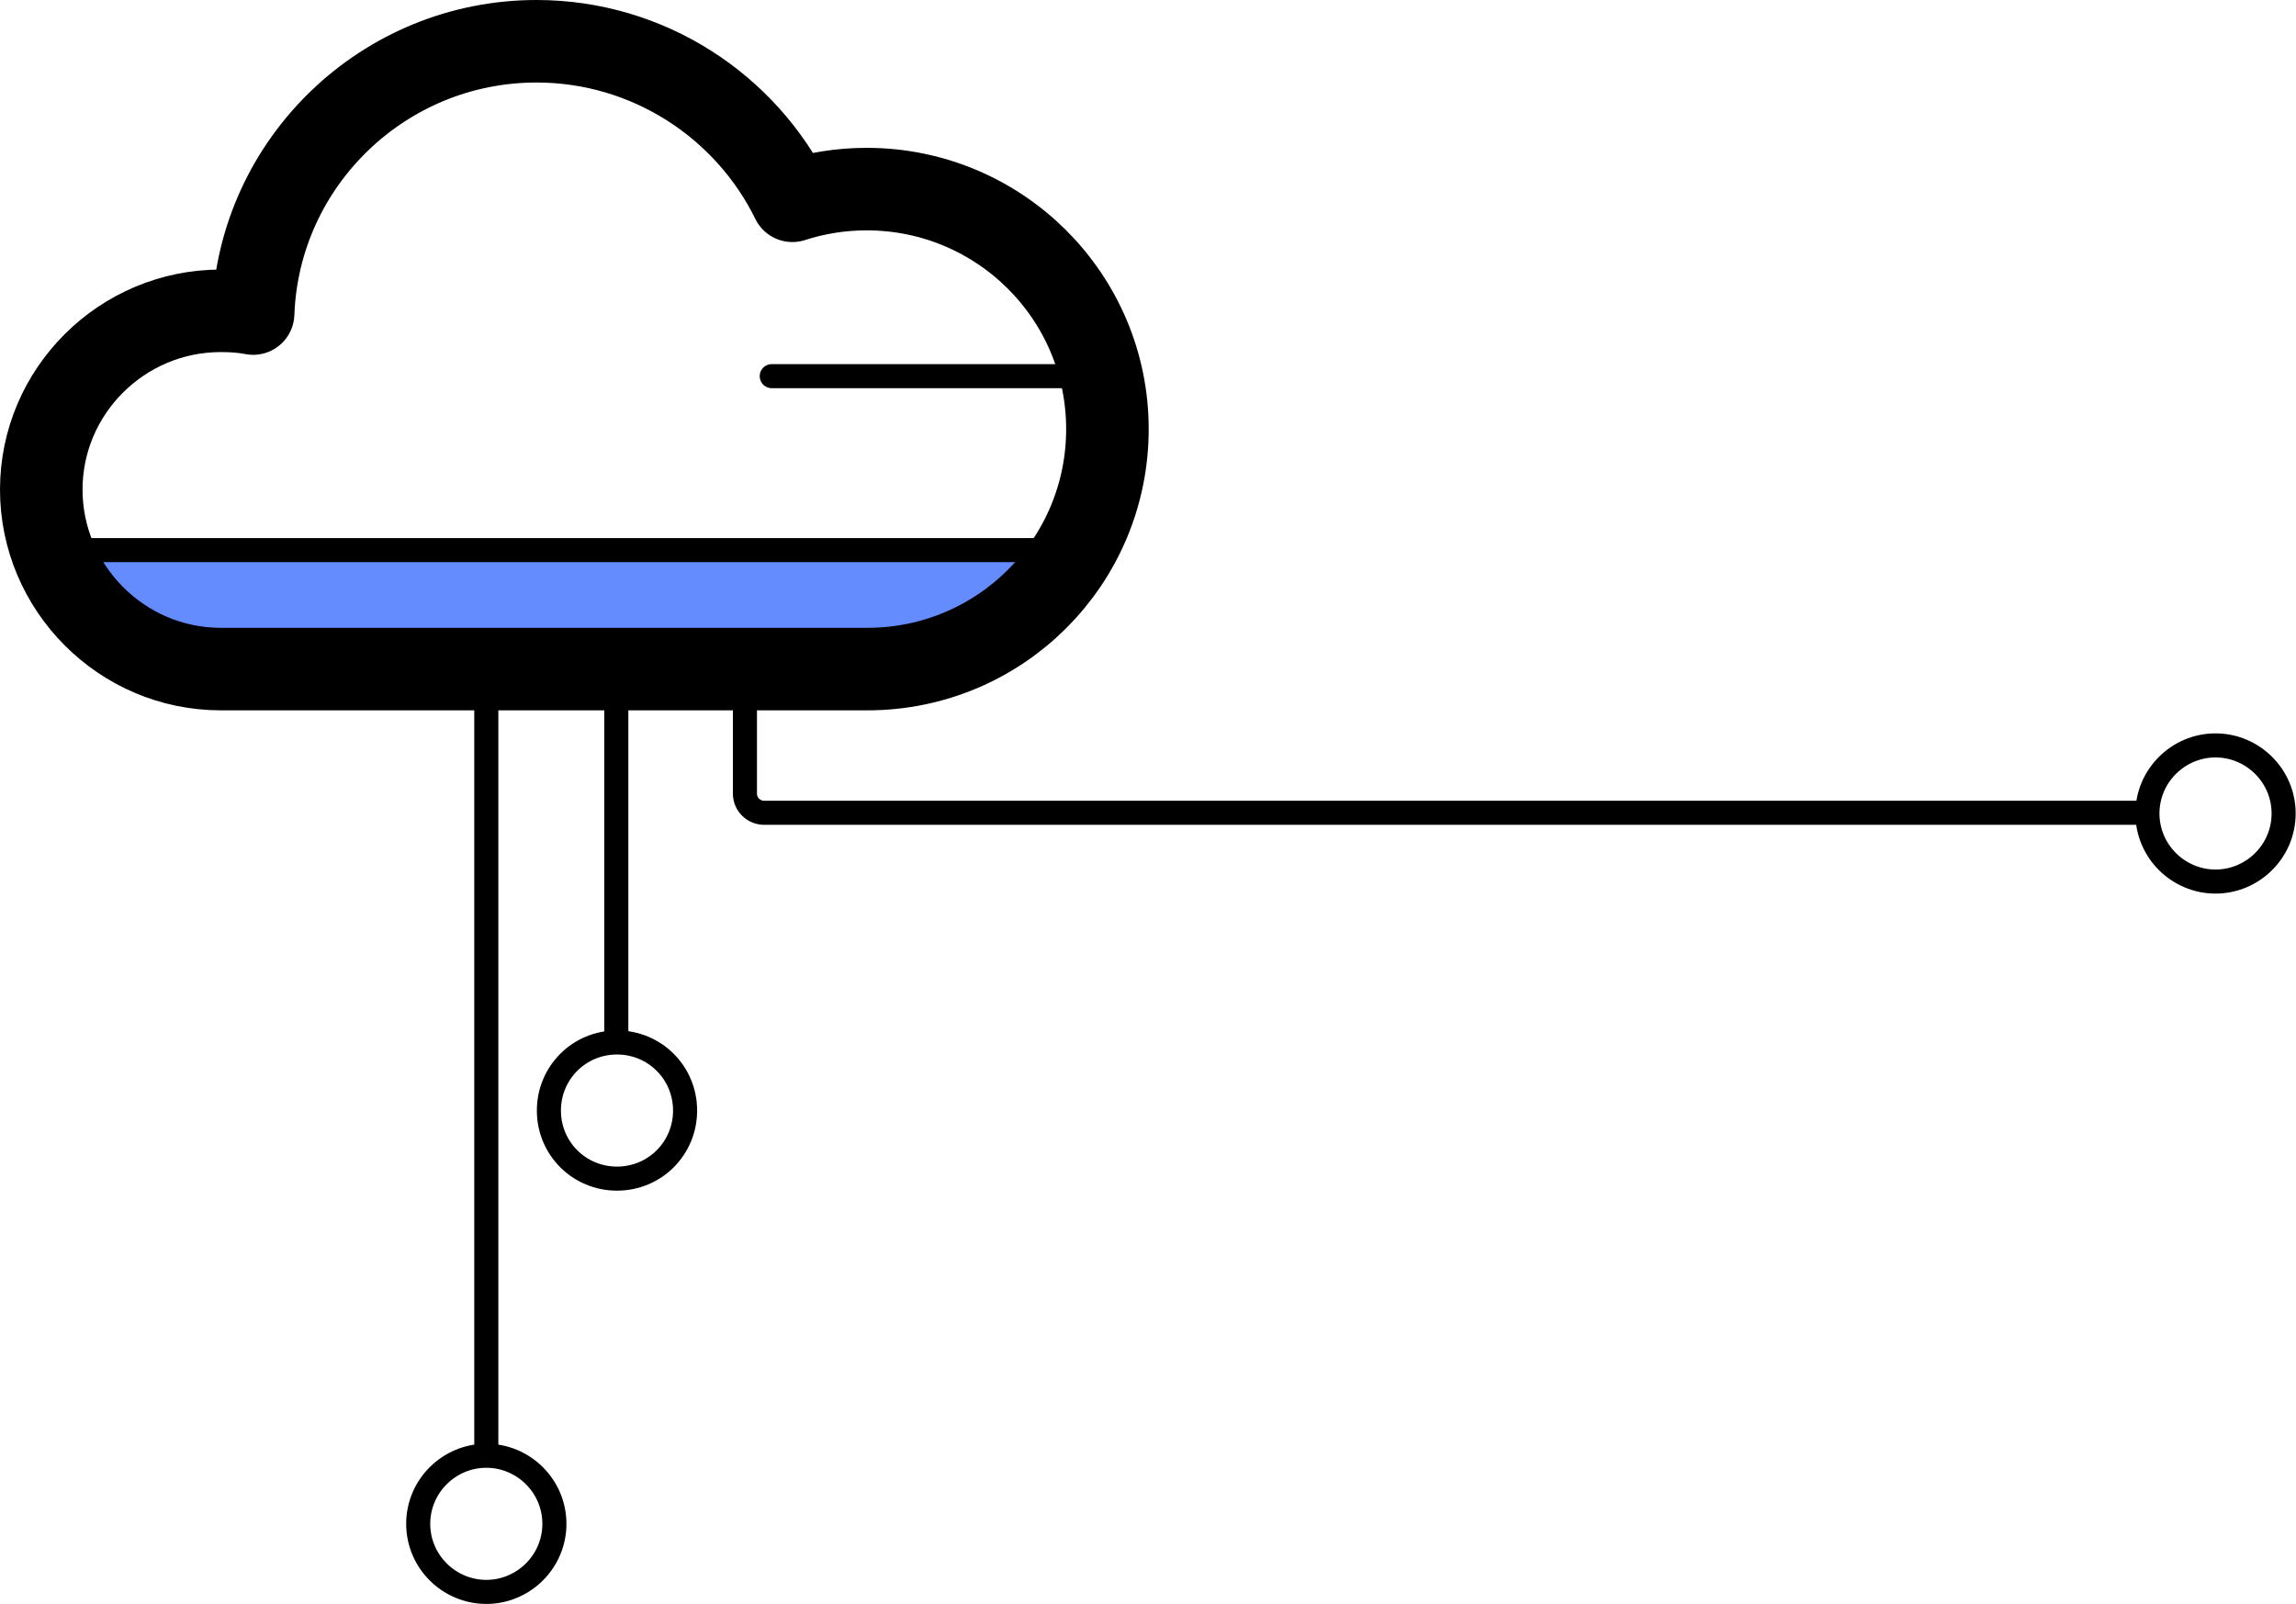<svg xmlns="http://www.w3.org/2000/svg" xmlns:xlink="http://www.w3.org/1999/xlink" id="Layer_2_00000183237956662079008110000016041054907961742473_" x="0px" y="0px" viewBox="0 0 333.8 233.3" style="enable-background:new 0 0 333.8 233.3;" xml:space="preserve"><style type="text/css">	.st0{fill:#648CFF;}	.st1{fill:none;stroke:#000000;stroke-width:3.5;stroke-miterlimit:10;}	.st2{fill:none;stroke:#000000;stroke-width:12;stroke-linecap:round;stroke-linejoin:round;}	.st3{fill:none;stroke:#000000;stroke-width:3.5;stroke-linecap:round;stroke-miterlimit:10;}</style><g id="Dots">	<polygon class="st0" points="11,80.4 21.6,93.6 33.8,97.8 131.6,97 144.8,89.7 151.1,79.1  "></polygon></g><g id="Artwork">	<path class="st1" d="M332,118.3c0,5.5-4.5,9.9-9.9,9.9s-9.9-4.4-9.9-9.9s4.5-9.9,9.9-9.9S332,112.8,332,118.3z"></path>	<path class="st1" d="M99.6,161.5c0,5.5-4.4,9.9-9.9,9.9s-9.9-4.4-9.9-9.9s4.4-9.9,9.9-9.9S99.6,156,99.6,161.5z"></path>	<path class="st1" d="M80.6,221.6c0,5.5-4.5,9.9-9.9,9.9s-9.9-4.4-9.9-9.9s4.5-9.9,9.9-9.9S80.6,216.1,80.6,221.6z"></path>	<path class="st2" d="M126,27.5c-3.8,0-7.4,0.6-10.8,1.7C108.5,15.5,94.3,6,78,6C55.8,6,37.6,23.6,36.8,45.6  c-1.5-0.3-3.1-0.4-4.7-0.4C17.7,45.2,6,56.9,6,71.2s11.7,26.1,26.1,26.1h94c19.3,0,34.9-15.6,34.9-34.9S145.3,27.5,126,27.5  L126,27.5z"></path>	<path class="st1" d="M108.3,97.2v18.2c0,1.6,1.3,2.8,2.8,2.8h200.6"></path>	<line class="st1" x1="89.6" y1="97.2" x2="89.6" y2="151.3"></line>	<line class="st1" x1="70.7" y1="97.2" x2="70.7" y2="211.7"></line>	<line class="st3" x1="112.2" y1="54.7" x2="160.2" y2="54.7"></line>	<line class="st1" x1="152.2" y1="80" x2="10.1" y2="80"></line></g></svg>